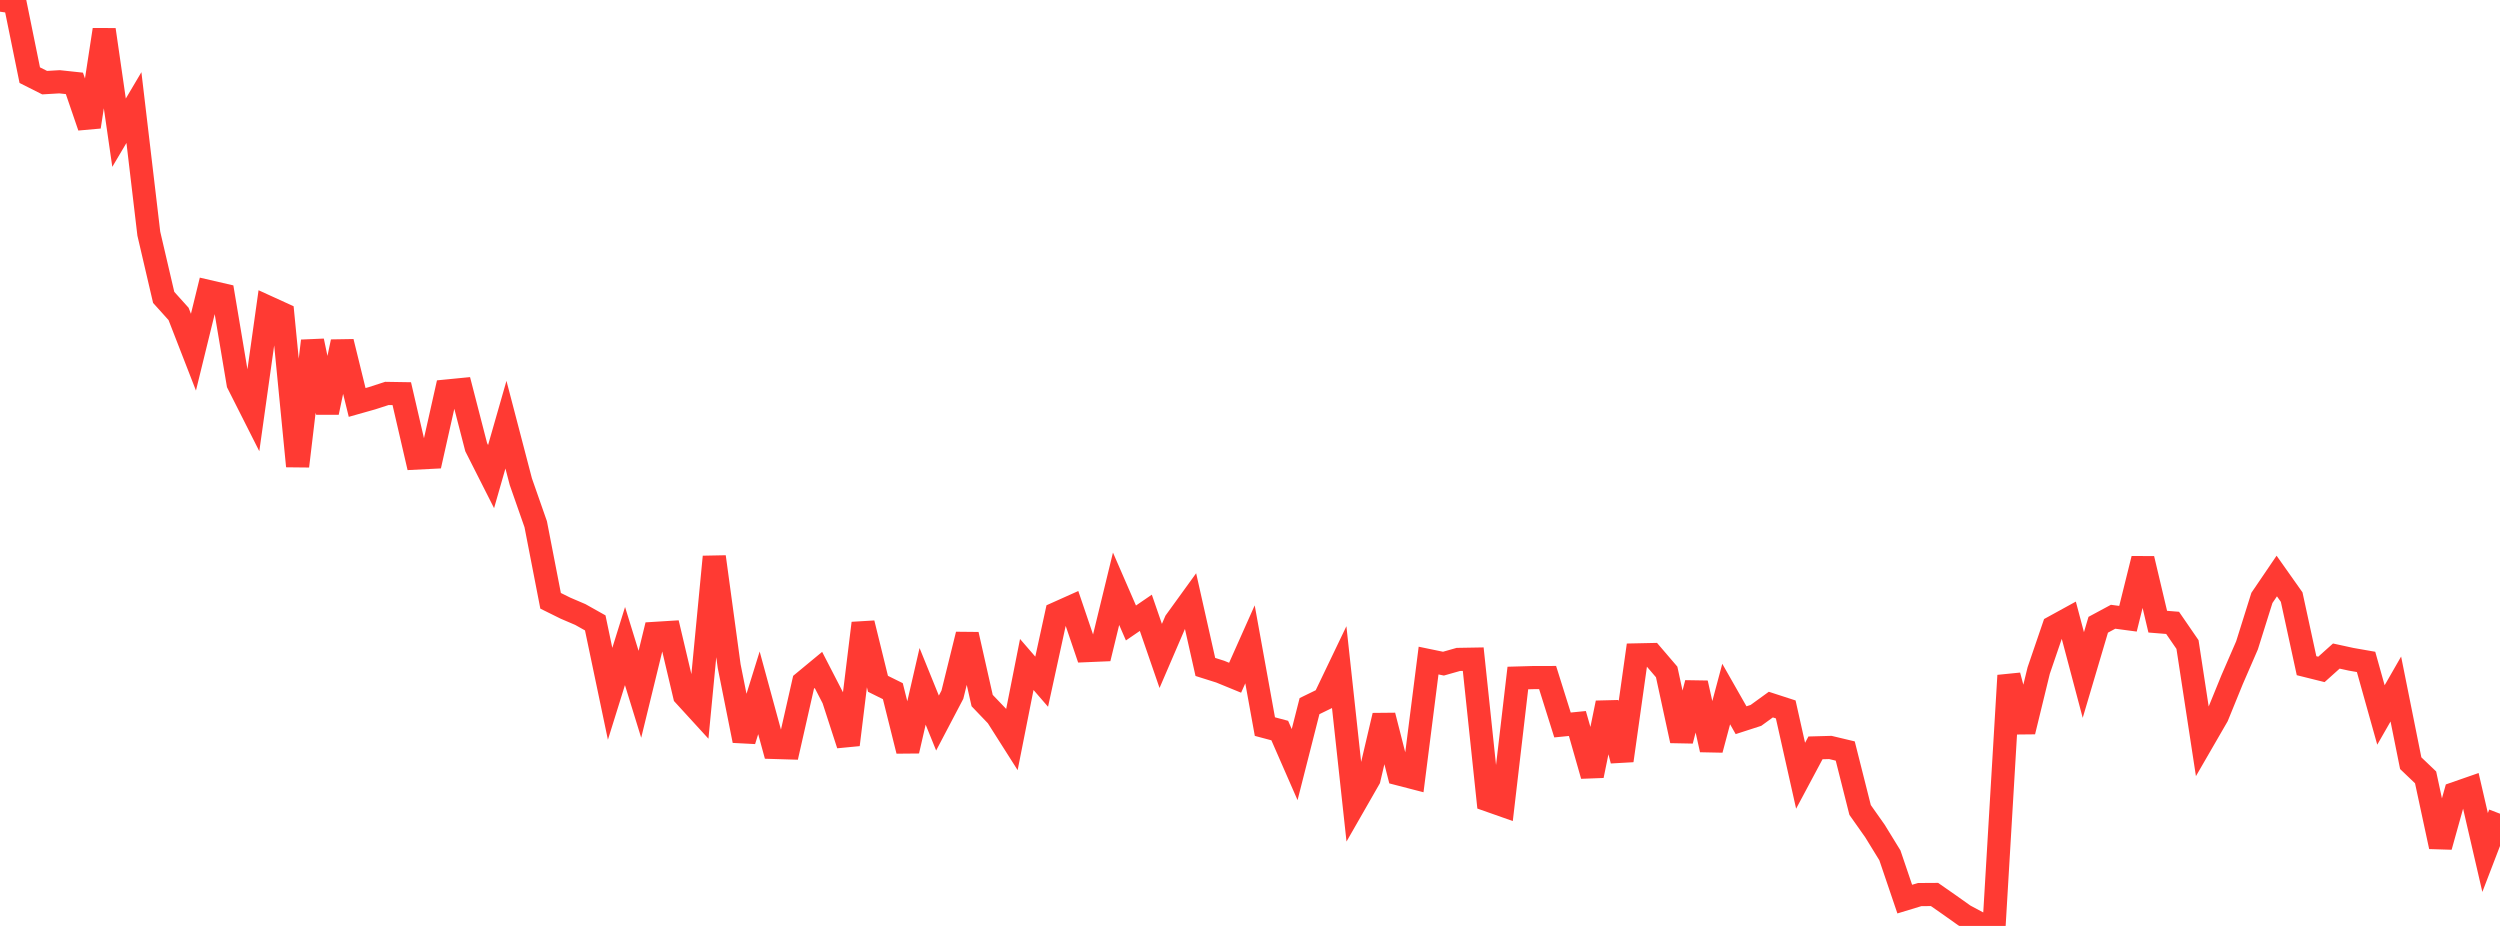 <?xml version="1.0" standalone="no"?>
<!DOCTYPE svg PUBLIC "-//W3C//DTD SVG 1.1//EN" "http://www.w3.org/Graphics/SVG/1.1/DTD/svg11.dtd">

<svg width="135" height="50" viewBox="0 0 135 50" preserveAspectRatio="none" 
  xmlns="http://www.w3.org/2000/svg"
  xmlns:xlink="http://www.w3.org/1999/xlink">


<polyline points="0.0, 0.0 0.804, 0.116 1.607, 4.058 2.411, 4.463 3.214, 4.416 4.018, 4.502 4.821, 6.847 5.625, 1.605 6.429, 7.166 7.232, 5.808 8.036, 12.617 8.839, 16.059 9.643, 16.952 10.446, 19.018 11.25, 15.74 12.054, 15.926 12.857, 20.711 13.661, 22.303 14.464, 16.589 15.268, 16.956 16.071, 25.173 16.875, 18.41 17.679, 22.27 18.482, 18.456 19.286, 21.732 20.089, 21.505 20.893, 21.245 21.696, 21.258 22.5, 24.735 23.304, 24.694 24.107, 21.117 24.911, 21.038 25.714, 24.147 26.518, 25.736 27.321, 22.933 28.125, 26.011 28.929, 28.309 29.732, 32.443 30.536, 32.841 31.339, 33.185 32.143, 33.636 32.946, 37.466 33.75, 34.887 34.554, 37.492 35.357, 34.203 36.161, 34.153 36.964, 37.552 37.768, 38.431 38.571, 30.067 39.375, 35.971 40.179, 39.995 40.982, 37.412 41.786, 40.361 42.589, 40.385 43.393, 36.841 44.196, 36.177 45.0, 37.736 45.804, 40.215 46.607, 33.653 47.411, 36.925 48.214, 37.323 49.018, 40.548 49.821, 37.062 50.625, 39.045 51.429, 37.514 52.232, 34.263 53.036, 37.83 53.839, 38.669 54.643, 39.935 55.446, 35.882 56.25, 36.812 57.054, 33.126 57.857, 32.766 58.661, 35.134 59.464, 35.1 60.268, 31.793 61.071, 33.641 61.875, 33.091 62.679, 35.421 63.482, 33.555 64.286, 32.444 65.089, 36.015 65.893, 36.269 66.696, 36.598 67.5, 34.794 68.304, 39.236 69.107, 39.45 69.911, 41.289 70.714, 38.131 71.518, 37.739 72.321, 36.064 73.125, 43.464 73.929, 42.06 74.732, 38.64 75.536, 41.791 76.339, 41.999 77.143, 35.671 77.946, 35.837 78.75, 35.609 79.554, 35.595 80.357, 43.204 81.161, 43.487 81.964, 36.613 82.768, 36.59 83.571, 36.588 84.375, 39.149 85.179, 39.069 85.982, 41.885 86.786, 37.955 87.589, 41.072 88.393, 35.364 89.196, 35.347 90.0, 36.286 90.804, 39.998 91.607, 36.884 92.411, 40.485 93.214, 37.478 94.018, 38.891 94.821, 38.631 95.625, 38.048 96.429, 38.309 97.232, 41.89 98.036, 40.385 98.839, 40.363 99.643, 40.555 100.446, 43.738 101.25, 44.879 102.054, 46.188 102.857, 48.552 103.661, 48.307 104.464, 48.302 105.268, 48.862 106.071, 49.432 106.875, 49.863 107.679, 50.0 108.482, 36.479 109.286, 39.506 110.089, 36.211 110.893, 33.859 111.696, 33.418 112.5, 36.451 113.304, 33.737 114.107, 33.305 114.911, 33.412 115.714, 30.173 116.518, 33.57 117.321, 33.635 118.125, 34.805 118.929, 40.06 119.732, 38.671 120.536, 36.698 121.339, 34.848 122.143, 32.287 122.946, 31.105 123.75, 32.243 124.554, 35.948 125.357, 36.148 126.161, 35.427 126.964, 35.602 127.768, 35.743 128.571, 38.609 129.375, 37.207 130.179, 41.212 130.982, 41.978 131.786, 45.719 132.589, 42.842 133.393, 42.562 134.196, 46.034 135.0, 43.94" fill="none" stroke="#ff3a33" stroke-width="1.25"/>

</svg>